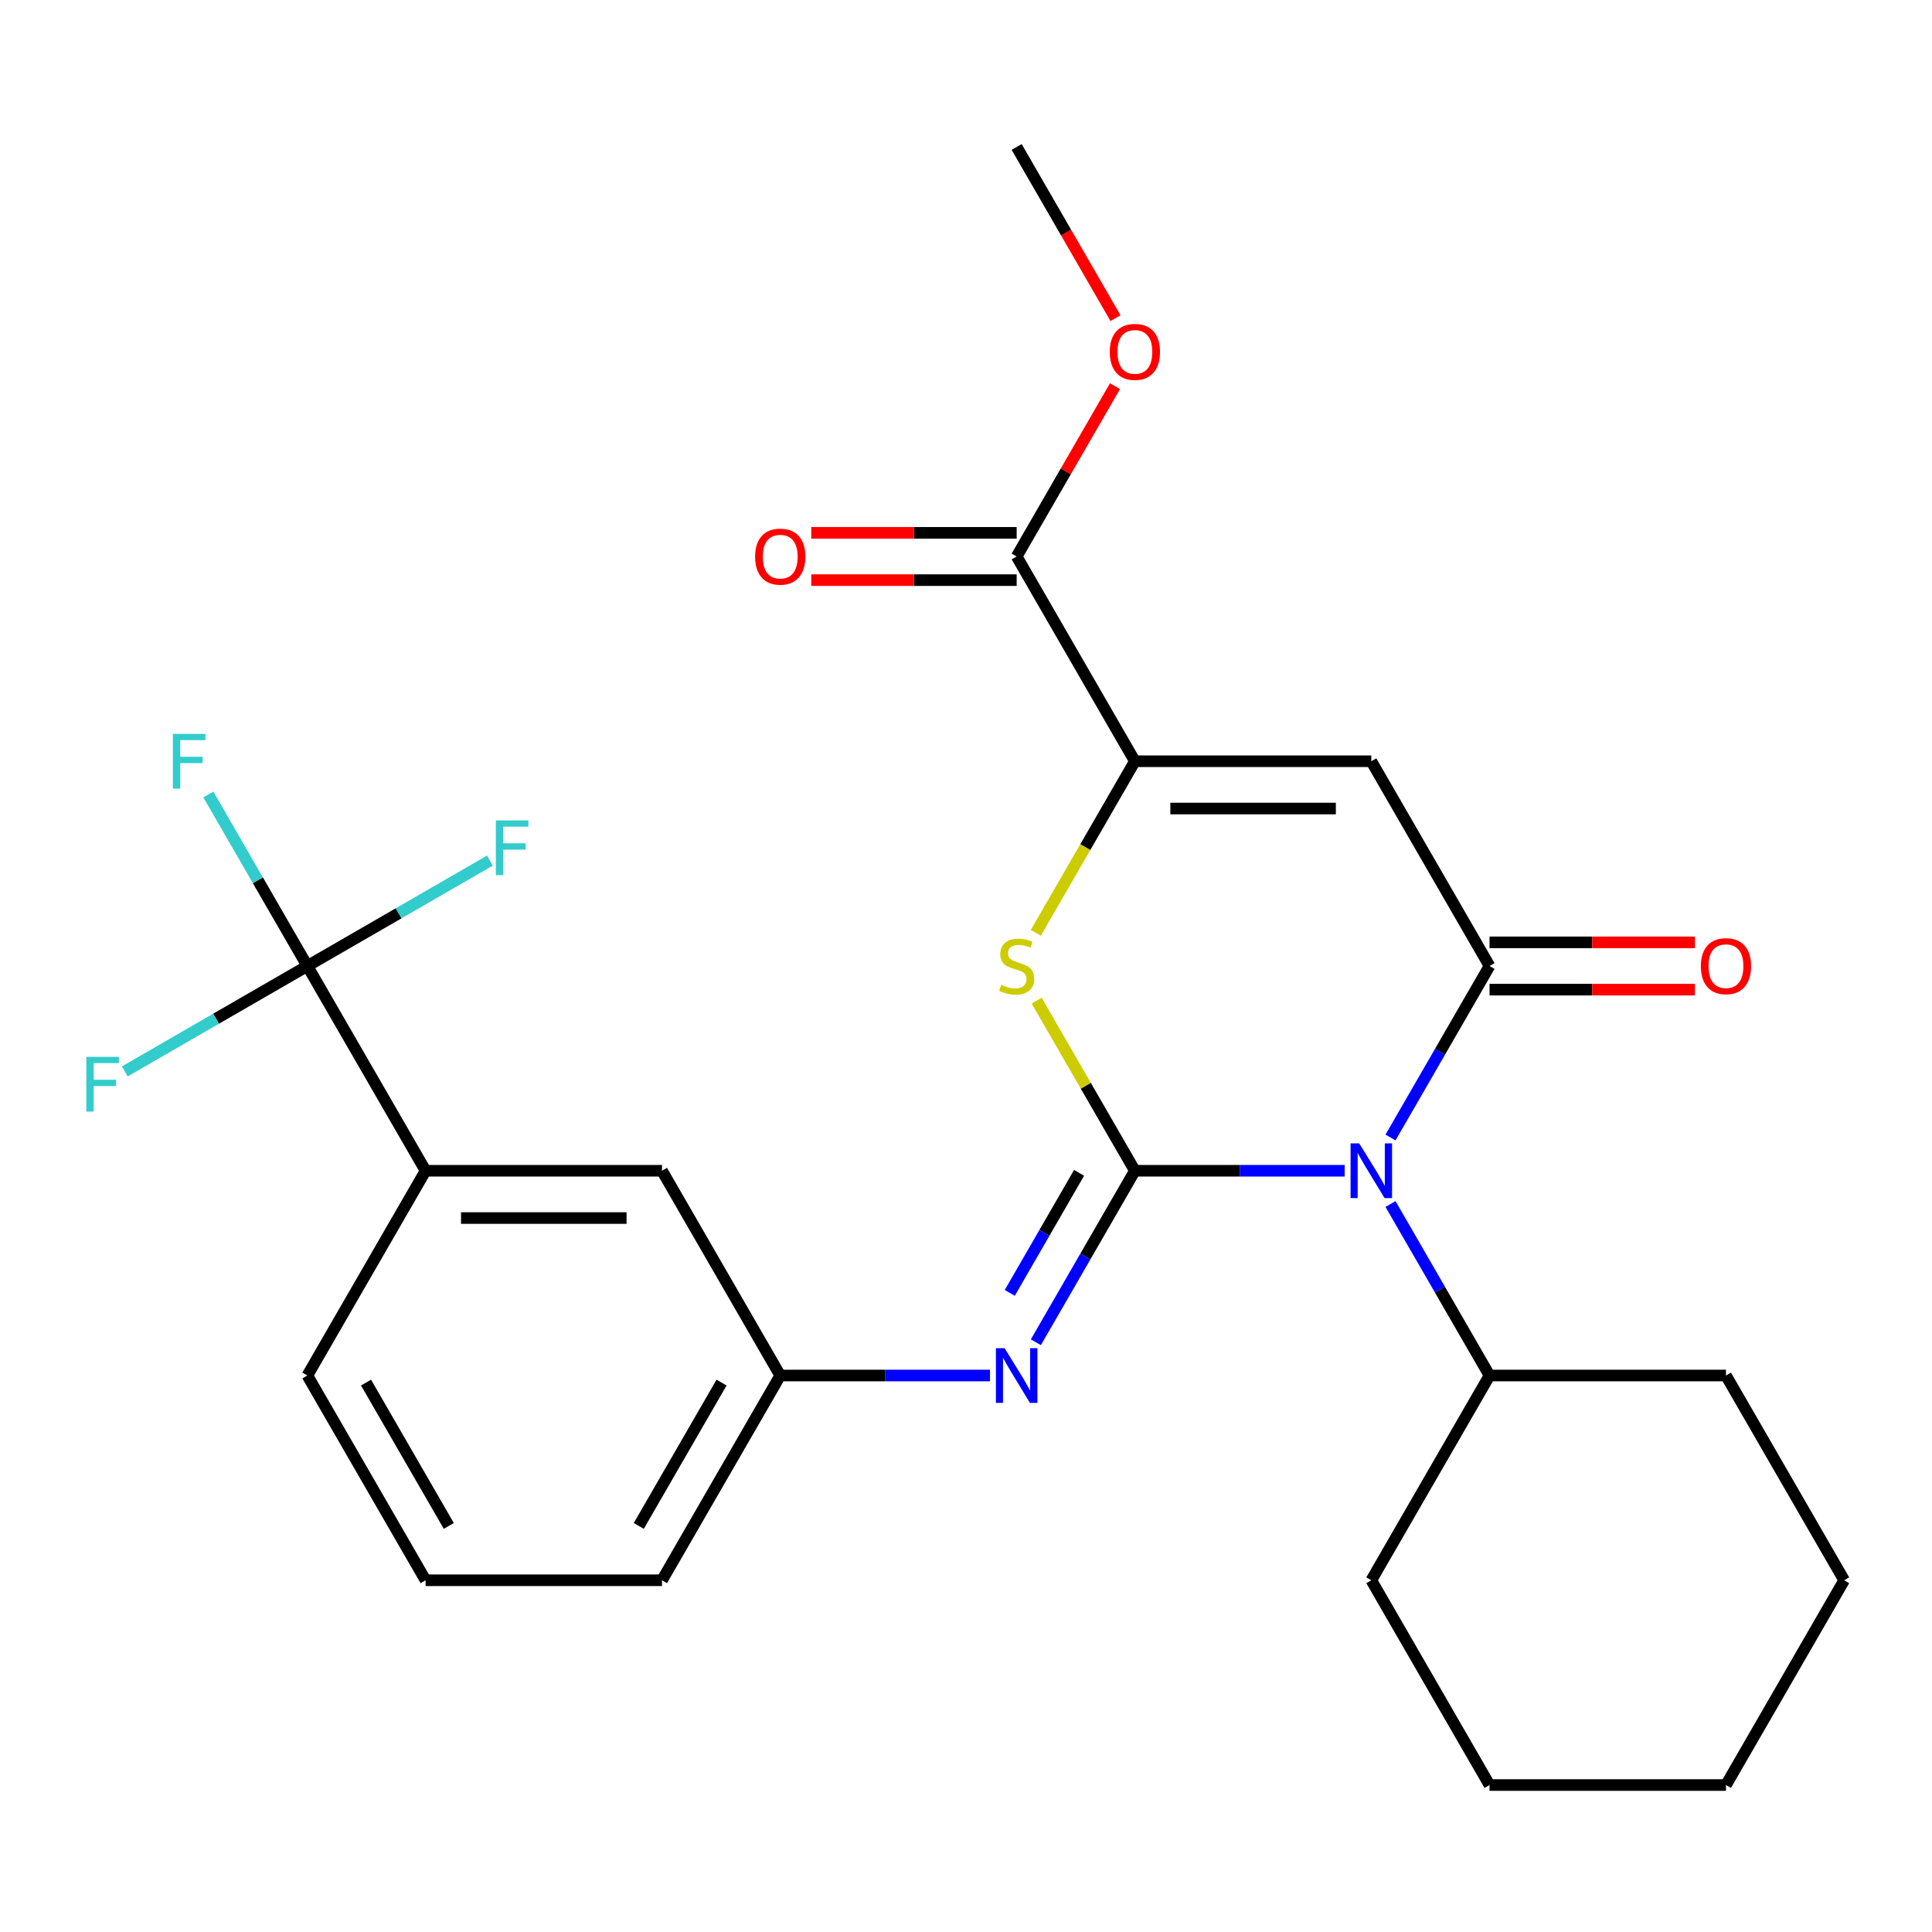 <?xml version='1.0' encoding='iso-8859-1'?>
<svg version='1.1' baseProfile='full'
              xmlns='http://www.w3.org/2000/svg'
                      xmlns:rdkit='http://www.rdkit.org/xml'
                      xmlns:xlink='http://www.w3.org/1999/xlink'
                  xml:space='preserve'
width='1000px' height='1000px' viewBox='0 0 1000 1000'>
<!-- END OF HEADER -->
<rect style='opacity:1.0;fill:#FFFFFF;stroke:none' width='1000' height='1000' x='0' y='0'> </rect>
<path class='bond-0' d='M 587.412,605.982 L 641.702,605.982' style='fill:none;fill-rule:evenodd;stroke:#000000;stroke-width:6px;stroke-linecap:butt;stroke-linejoin:miter;stroke-opacity:1' />
<path class='bond-0' d='M 641.702,605.982 L 695.991,605.982' style='fill:none;fill-rule:evenodd;stroke:#0000FF;stroke-width:6px;stroke-linecap:butt;stroke-linejoin:miter;stroke-opacity:1' />
<path class='bond-3' d='M 587.412,605.982 L 561.997,561.961' style='fill:none;fill-rule:evenodd;stroke:#000000;stroke-width:6px;stroke-linecap:butt;stroke-linejoin:miter;stroke-opacity:1' />
<path class='bond-3' d='M 561.997,561.961 L 536.581,517.939' style='fill:none;fill-rule:evenodd;stroke:#CCCC00;stroke-width:6px;stroke-linecap:butt;stroke-linejoin:miter;stroke-opacity:1' />
<path class='bond-5' d='M 587.412,605.982 L 561.789,650.364' style='fill:none;fill-rule:evenodd;stroke:#000000;stroke-width:6px;stroke-linecap:butt;stroke-linejoin:miter;stroke-opacity:1' />
<path class='bond-5' d='M 561.789,650.364 L 536.165,694.745' style='fill:none;fill-rule:evenodd;stroke:#0000FF;stroke-width:6px;stroke-linecap:butt;stroke-linejoin:miter;stroke-opacity:1' />
<path class='bond-5' d='M 558.529,607.059 L 540.592,638.126' style='fill:none;fill-rule:evenodd;stroke:#000000;stroke-width:6px;stroke-linecap:butt;stroke-linejoin:miter;stroke-opacity:1' />
<path class='bond-5' d='M 540.592,638.126 L 522.656,669.193' style='fill:none;fill-rule:evenodd;stroke:#0000FF;stroke-width:6px;stroke-linecap:butt;stroke-linejoin:miter;stroke-opacity:1' />
<path class='bond-1' d='M 719.732,588.763 L 745.355,544.381' style='fill:none;fill-rule:evenodd;stroke:#0000FF;stroke-width:6px;stroke-linecap:butt;stroke-linejoin:miter;stroke-opacity:1' />
<path class='bond-1' d='M 745.355,544.381 L 770.979,500' style='fill:none;fill-rule:evenodd;stroke:#000000;stroke-width:6px;stroke-linecap:butt;stroke-linejoin:miter;stroke-opacity:1' />
<path class='bond-10' d='M 719.732,623.202 L 745.355,667.583' style='fill:none;fill-rule:evenodd;stroke:#0000FF;stroke-width:6px;stroke-linecap:butt;stroke-linejoin:miter;stroke-opacity:1' />
<path class='bond-10' d='M 745.355,667.583 L 770.979,711.964' style='fill:none;fill-rule:evenodd;stroke:#000000;stroke-width:6px;stroke-linecap:butt;stroke-linejoin:miter;stroke-opacity:1' />
<path class='bond-9' d='M 770.979,512.238 L 824.138,512.238' style='fill:none;fill-rule:evenodd;stroke:#000000;stroke-width:6px;stroke-linecap:butt;stroke-linejoin:miter;stroke-opacity:1' />
<path class='bond-9' d='M 824.138,512.238 L 877.297,512.238' style='fill:none;fill-rule:evenodd;stroke:#FF0000;stroke-width:6px;stroke-linecap:butt;stroke-linejoin:miter;stroke-opacity:1' />
<path class='bond-9' d='M 770.979,487.762 L 824.138,487.762' style='fill:none;fill-rule:evenodd;stroke:#000000;stroke-width:6px;stroke-linecap:butt;stroke-linejoin:miter;stroke-opacity:1' />
<path class='bond-9' d='M 824.138,487.762 L 877.297,487.762' style='fill:none;fill-rule:evenodd;stroke:#FF0000;stroke-width:6px;stroke-linecap:butt;stroke-linejoin:miter;stroke-opacity:1' />
<path class='bond-27' d='M 770.979,500 L 709.79,394.018' style='fill:none;fill-rule:evenodd;stroke:#000000;stroke-width:6px;stroke-linecap:butt;stroke-linejoin:miter;stroke-opacity:1' />
<path class='bond-2' d='M 709.79,394.018 L 587.412,394.018' style='fill:none;fill-rule:evenodd;stroke:#000000;stroke-width:6px;stroke-linecap:butt;stroke-linejoin:miter;stroke-opacity:1' />
<path class='bond-2' d='M 691.434,418.493 L 605.769,418.493' style='fill:none;fill-rule:evenodd;stroke:#000000;stroke-width:6px;stroke-linecap:butt;stroke-linejoin:miter;stroke-opacity:1' />
<path class='bond-4' d='M 536.142,482.821 L 561.777,438.419' style='fill:none;fill-rule:evenodd;stroke:#CCCC00;stroke-width:6px;stroke-linecap:butt;stroke-linejoin:miter;stroke-opacity:1' />
<path class='bond-4' d='M 561.777,438.419 L 587.412,394.018' style='fill:none;fill-rule:evenodd;stroke:#000000;stroke-width:6px;stroke-linecap:butt;stroke-linejoin:miter;stroke-opacity:1' />
<path class='bond-7' d='M 587.412,394.018 L 526.224,288.036' style='fill:none;fill-rule:evenodd;stroke:#000000;stroke-width:6px;stroke-linecap:butt;stroke-linejoin:miter;stroke-opacity:1' />
<path class='bond-11' d='M 512.424,711.964 L 458.135,711.964' style='fill:none;fill-rule:evenodd;stroke:#0000FF;stroke-width:6px;stroke-linecap:butt;stroke-linejoin:miter;stroke-opacity:1' />
<path class='bond-11' d='M 458.135,711.964 L 403.846,711.964' style='fill:none;fill-rule:evenodd;stroke:#000000;stroke-width:6px;stroke-linecap:butt;stroke-linejoin:miter;stroke-opacity:1' />
<path class='bond-6' d='M 159.091,500 L 220.28,605.982' style='fill:none;fill-rule:evenodd;stroke:#000000;stroke-width:6px;stroke-linecap:butt;stroke-linejoin:miter;stroke-opacity:1' />
<path class='bond-14' d='M 159.091,500 L 133.467,455.619' style='fill:none;fill-rule:evenodd;stroke:#000000;stroke-width:6px;stroke-linecap:butt;stroke-linejoin:miter;stroke-opacity:1' />
<path class='bond-14' d='M 133.467,455.619 L 107.844,411.237' style='fill:none;fill-rule:evenodd;stroke:#33CCCC;stroke-width:6px;stroke-linecap:butt;stroke-linejoin:miter;stroke-opacity:1' />
<path class='bond-15' d='M 159.091,500 L 206.342,472.719' style='fill:none;fill-rule:evenodd;stroke:#000000;stroke-width:6px;stroke-linecap:butt;stroke-linejoin:miter;stroke-opacity:1' />
<path class='bond-15' d='M 206.342,472.719 L 253.593,445.439' style='fill:none;fill-rule:evenodd;stroke:#33CCCC;stroke-width:6px;stroke-linecap:butt;stroke-linejoin:miter;stroke-opacity:1' />
<path class='bond-16' d='M 159.091,500 L 111.839,527.281' style='fill:none;fill-rule:evenodd;stroke:#000000;stroke-width:6px;stroke-linecap:butt;stroke-linejoin:miter;stroke-opacity:1' />
<path class='bond-16' d='M 111.839,527.281 L 64.588,554.561' style='fill:none;fill-rule:evenodd;stroke:#33CCCC;stroke-width:6px;stroke-linecap:butt;stroke-linejoin:miter;stroke-opacity:1' />
<path class='bond-13' d='M 526.224,275.798 L 473.065,275.798' style='fill:none;fill-rule:evenodd;stroke:#000000;stroke-width:6px;stroke-linecap:butt;stroke-linejoin:miter;stroke-opacity:1' />
<path class='bond-13' d='M 473.065,275.798 L 419.905,275.798' style='fill:none;fill-rule:evenodd;stroke:#FF0000;stroke-width:6px;stroke-linecap:butt;stroke-linejoin:miter;stroke-opacity:1' />
<path class='bond-13' d='M 526.224,300.273 L 473.065,300.273' style='fill:none;fill-rule:evenodd;stroke:#000000;stroke-width:6px;stroke-linecap:butt;stroke-linejoin:miter;stroke-opacity:1' />
<path class='bond-13' d='M 473.065,300.273 L 419.905,300.273' style='fill:none;fill-rule:evenodd;stroke:#FF0000;stroke-width:6px;stroke-linecap:butt;stroke-linejoin:miter;stroke-opacity:1' />
<path class='bond-17' d='M 526.224,288.036 L 551.674,243.954' style='fill:none;fill-rule:evenodd;stroke:#000000;stroke-width:6px;stroke-linecap:butt;stroke-linejoin:miter;stroke-opacity:1' />
<path class='bond-17' d='M 551.674,243.954 L 577.124,199.873' style='fill:none;fill-rule:evenodd;stroke:#FF0000;stroke-width:6px;stroke-linecap:butt;stroke-linejoin:miter;stroke-opacity:1' />
<path class='bond-8' d='M 220.28,605.982 L 342.657,605.982' style='fill:none;fill-rule:evenodd;stroke:#000000;stroke-width:6px;stroke-linecap:butt;stroke-linejoin:miter;stroke-opacity:1' />
<path class='bond-8' d='M 238.636,630.458 L 324.301,630.458' style='fill:none;fill-rule:evenodd;stroke:#000000;stroke-width:6px;stroke-linecap:butt;stroke-linejoin:miter;stroke-opacity:1' />
<path class='bond-28' d='M 220.28,605.982 L 159.091,711.964' style='fill:none;fill-rule:evenodd;stroke:#000000;stroke-width:6px;stroke-linecap:butt;stroke-linejoin:miter;stroke-opacity:1' />
<path class='bond-21' d='M 770.979,711.964 L 709.79,817.946' style='fill:none;fill-rule:evenodd;stroke:#000000;stroke-width:6px;stroke-linecap:butt;stroke-linejoin:miter;stroke-opacity:1' />
<path class='bond-22' d='M 770.979,711.964 L 893.357,711.964' style='fill:none;fill-rule:evenodd;stroke:#000000;stroke-width:6px;stroke-linecap:butt;stroke-linejoin:miter;stroke-opacity:1' />
<path class='bond-12' d='M 403.846,711.964 L 342.657,605.982' style='fill:none;fill-rule:evenodd;stroke:#000000;stroke-width:6px;stroke-linecap:butt;stroke-linejoin:miter;stroke-opacity:1' />
<path class='bond-20' d='M 403.846,711.964 L 342.657,817.946' style='fill:none;fill-rule:evenodd;stroke:#000000;stroke-width:6px;stroke-linecap:butt;stroke-linejoin:miter;stroke-opacity:1' />
<path class='bond-20' d='M 373.471,715.624 L 330.639,789.811' style='fill:none;fill-rule:evenodd;stroke:#000000;stroke-width:6px;stroke-linecap:butt;stroke-linejoin:miter;stroke-opacity:1' />
<path class='bond-23' d='M 577.378,164.674 L 551.801,120.373' style='fill:none;fill-rule:evenodd;stroke:#FF0000;stroke-width:6px;stroke-linecap:butt;stroke-linejoin:miter;stroke-opacity:1' />
<path class='bond-23' d='M 551.801,120.373 L 526.224,76.071' style='fill:none;fill-rule:evenodd;stroke:#000000;stroke-width:6px;stroke-linecap:butt;stroke-linejoin:miter;stroke-opacity:1' />
<path class='bond-18' d='M 159.091,711.964 L 220.28,817.946' style='fill:none;fill-rule:evenodd;stroke:#000000;stroke-width:6px;stroke-linecap:butt;stroke-linejoin:miter;stroke-opacity:1' />
<path class='bond-18' d='M 189.465,715.624 L 232.298,789.811' style='fill:none;fill-rule:evenodd;stroke:#000000;stroke-width:6px;stroke-linecap:butt;stroke-linejoin:miter;stroke-opacity:1' />
<path class='bond-19' d='M 220.28,817.946 L 342.657,817.946' style='fill:none;fill-rule:evenodd;stroke:#000000;stroke-width:6px;stroke-linecap:butt;stroke-linejoin:miter;stroke-opacity:1' />
<path class='bond-24' d='M 709.79,817.946 L 770.979,923.929' style='fill:none;fill-rule:evenodd;stroke:#000000;stroke-width:6px;stroke-linecap:butt;stroke-linejoin:miter;stroke-opacity:1' />
<path class='bond-25' d='M 893.357,711.964 L 954.545,817.946' style='fill:none;fill-rule:evenodd;stroke:#000000;stroke-width:6px;stroke-linecap:butt;stroke-linejoin:miter;stroke-opacity:1' />
<path class='bond-29' d='M 770.979,923.929 L 893.357,923.929' style='fill:none;fill-rule:evenodd;stroke:#000000;stroke-width:6px;stroke-linecap:butt;stroke-linejoin:miter;stroke-opacity:1' />
<path class='bond-26' d='M 954.545,817.946 L 893.357,923.929' style='fill:none;fill-rule:evenodd;stroke:#000000;stroke-width:6px;stroke-linecap:butt;stroke-linejoin:miter;stroke-opacity:1' />
<path  class='atom-1' d='M 703.53 591.822
L 712.81 606.822
Q 713.73 608.302, 715.21 610.982
Q 716.69 613.662, 716.77 613.822
L 716.77 591.822
L 720.53 591.822
L 720.53 620.142
L 716.65 620.142
L 706.69 603.742
Q 705.53 601.822, 704.29 599.622
Q 703.09 597.422, 702.73 596.742
L 702.73 620.142
L 699.05 620.142
L 699.05 591.822
L 703.53 591.822
' fill='#0000FF'/>
<path  class='atom-4' d='M 518.224 509.72
Q 518.544 509.84, 519.864 510.4
Q 521.184 510.96, 522.624 511.32
Q 524.104 511.64, 525.544 511.64
Q 528.224 511.64, 529.784 510.36
Q 531.344 509.04, 531.344 506.76
Q 531.344 505.2, 530.544 504.24
Q 529.784 503.28, 528.584 502.76
Q 527.384 502.24, 525.384 501.64
Q 522.864 500.88, 521.344 500.16
Q 519.864 499.44, 518.784 497.92
Q 517.744 496.4, 517.744 493.84
Q 517.744 490.28, 520.144 488.08
Q 522.584 485.88, 527.384 485.88
Q 530.664 485.88, 534.384 487.44
L 533.464 490.52
Q 530.064 489.12, 527.504 489.12
Q 524.744 489.12, 523.224 490.28
Q 521.704 491.4, 521.744 493.36
Q 521.744 494.88, 522.504 495.8
Q 523.304 496.72, 524.424 497.24
Q 525.584 497.76, 527.504 498.36
Q 530.064 499.16, 531.584 499.96
Q 533.104 500.76, 534.184 502.4
Q 535.304 504, 535.304 506.76
Q 535.304 510.68, 532.664 512.8
Q 530.064 514.88, 525.704 514.88
Q 523.184 514.88, 521.264 514.32
Q 519.384 513.8, 517.144 512.88
L 518.224 509.72
' fill='#CCCC00'/>
<path  class='atom-6' d='M 519.964 697.804
L 529.244 712.804
Q 530.164 714.284, 531.644 716.964
Q 533.124 719.644, 533.204 719.804
L 533.204 697.804
L 536.964 697.804
L 536.964 726.124
L 533.084 726.124
L 523.124 709.724
Q 521.964 707.804, 520.724 705.604
Q 519.524 703.404, 519.164 702.724
L 519.164 726.124
L 515.484 726.124
L 515.484 697.804
L 519.964 697.804
' fill='#0000FF'/>
<path  class='atom-10' d='M 880.357 500.08
Q 880.357 493.28, 883.717 489.48
Q 887.077 485.68, 893.357 485.68
Q 899.637 485.68, 902.997 489.48
Q 906.357 493.28, 906.357 500.08
Q 906.357 506.96, 902.957 510.88
Q 899.557 514.76, 893.357 514.76
Q 887.117 514.76, 883.717 510.88
Q 880.357 507, 880.357 500.08
M 893.357 511.56
Q 897.677 511.56, 899.997 508.68
Q 902.357 505.76, 902.357 500.08
Q 902.357 494.52, 899.997 491.72
Q 897.677 488.88, 893.357 488.88
Q 889.037 488.88, 886.677 491.68
Q 884.357 494.48, 884.357 500.08
Q 884.357 505.8, 886.677 508.68
Q 889.037 511.56, 893.357 511.56
' fill='#FF0000'/>
<path  class='atom-14' d='M 390.846 288.116
Q 390.846 281.316, 394.206 277.516
Q 397.566 273.716, 403.846 273.716
Q 410.126 273.716, 413.486 277.516
Q 416.846 281.316, 416.846 288.116
Q 416.846 294.996, 413.446 298.916
Q 410.046 302.796, 403.846 302.796
Q 397.606 302.796, 394.206 298.916
Q 390.846 295.036, 390.846 288.116
M 403.846 299.596
Q 408.166 299.596, 410.486 296.716
Q 412.846 293.796, 412.846 288.116
Q 412.846 282.556, 410.486 279.756
Q 408.166 276.916, 403.846 276.916
Q 399.526 276.916, 397.166 279.716
Q 394.846 282.516, 394.846 288.116
Q 394.846 293.836, 397.166 296.716
Q 399.526 299.596, 403.846 299.596
' fill='#FF0000'/>
<path  class='atom-15' d='M 89.482 379.858
L 106.322 379.858
L 106.322 383.098
L 93.282 383.098
L 93.282 391.698
L 104.882 391.698
L 104.882 394.978
L 93.282 394.978
L 93.282 408.178
L 89.482 408.178
L 89.482 379.858
' fill='#33CCCC'/>
<path  class='atom-16' d='M 256.653 424.651
L 273.493 424.651
L 273.493 427.891
L 260.453 427.891
L 260.453 436.491
L 272.053 436.491
L 272.053 439.771
L 260.453 439.771
L 260.453 452.971
L 256.653 452.971
L 256.653 424.651
' fill='#33CCCC'/>
<path  class='atom-17' d='M 44.689 547.029
L 61.529 547.029
L 61.529 550.269
L 48.489 550.269
L 48.489 558.869
L 60.089 558.869
L 60.089 562.149
L 48.489 562.149
L 48.489 575.349
L 44.689 575.349
L 44.689 547.029
' fill='#33CCCC'/>
<path  class='atom-18' d='M 574.412 182.134
Q 574.412 175.334, 577.772 171.534
Q 581.132 167.734, 587.412 167.734
Q 593.692 167.734, 597.052 171.534
Q 600.412 175.334, 600.412 182.134
Q 600.412 189.014, 597.012 192.934
Q 593.612 196.814, 587.412 196.814
Q 581.172 196.814, 577.772 192.934
Q 574.412 189.054, 574.412 182.134
M 587.412 193.614
Q 591.732 193.614, 594.052 190.734
Q 596.412 187.814, 596.412 182.134
Q 596.412 176.574, 594.052 173.774
Q 591.732 170.934, 587.412 170.934
Q 583.092 170.934, 580.732 173.734
Q 578.412 176.534, 578.412 182.134
Q 578.412 187.854, 580.732 190.734
Q 583.092 193.614, 587.412 193.614
' fill='#FF0000'/>
</svg>
